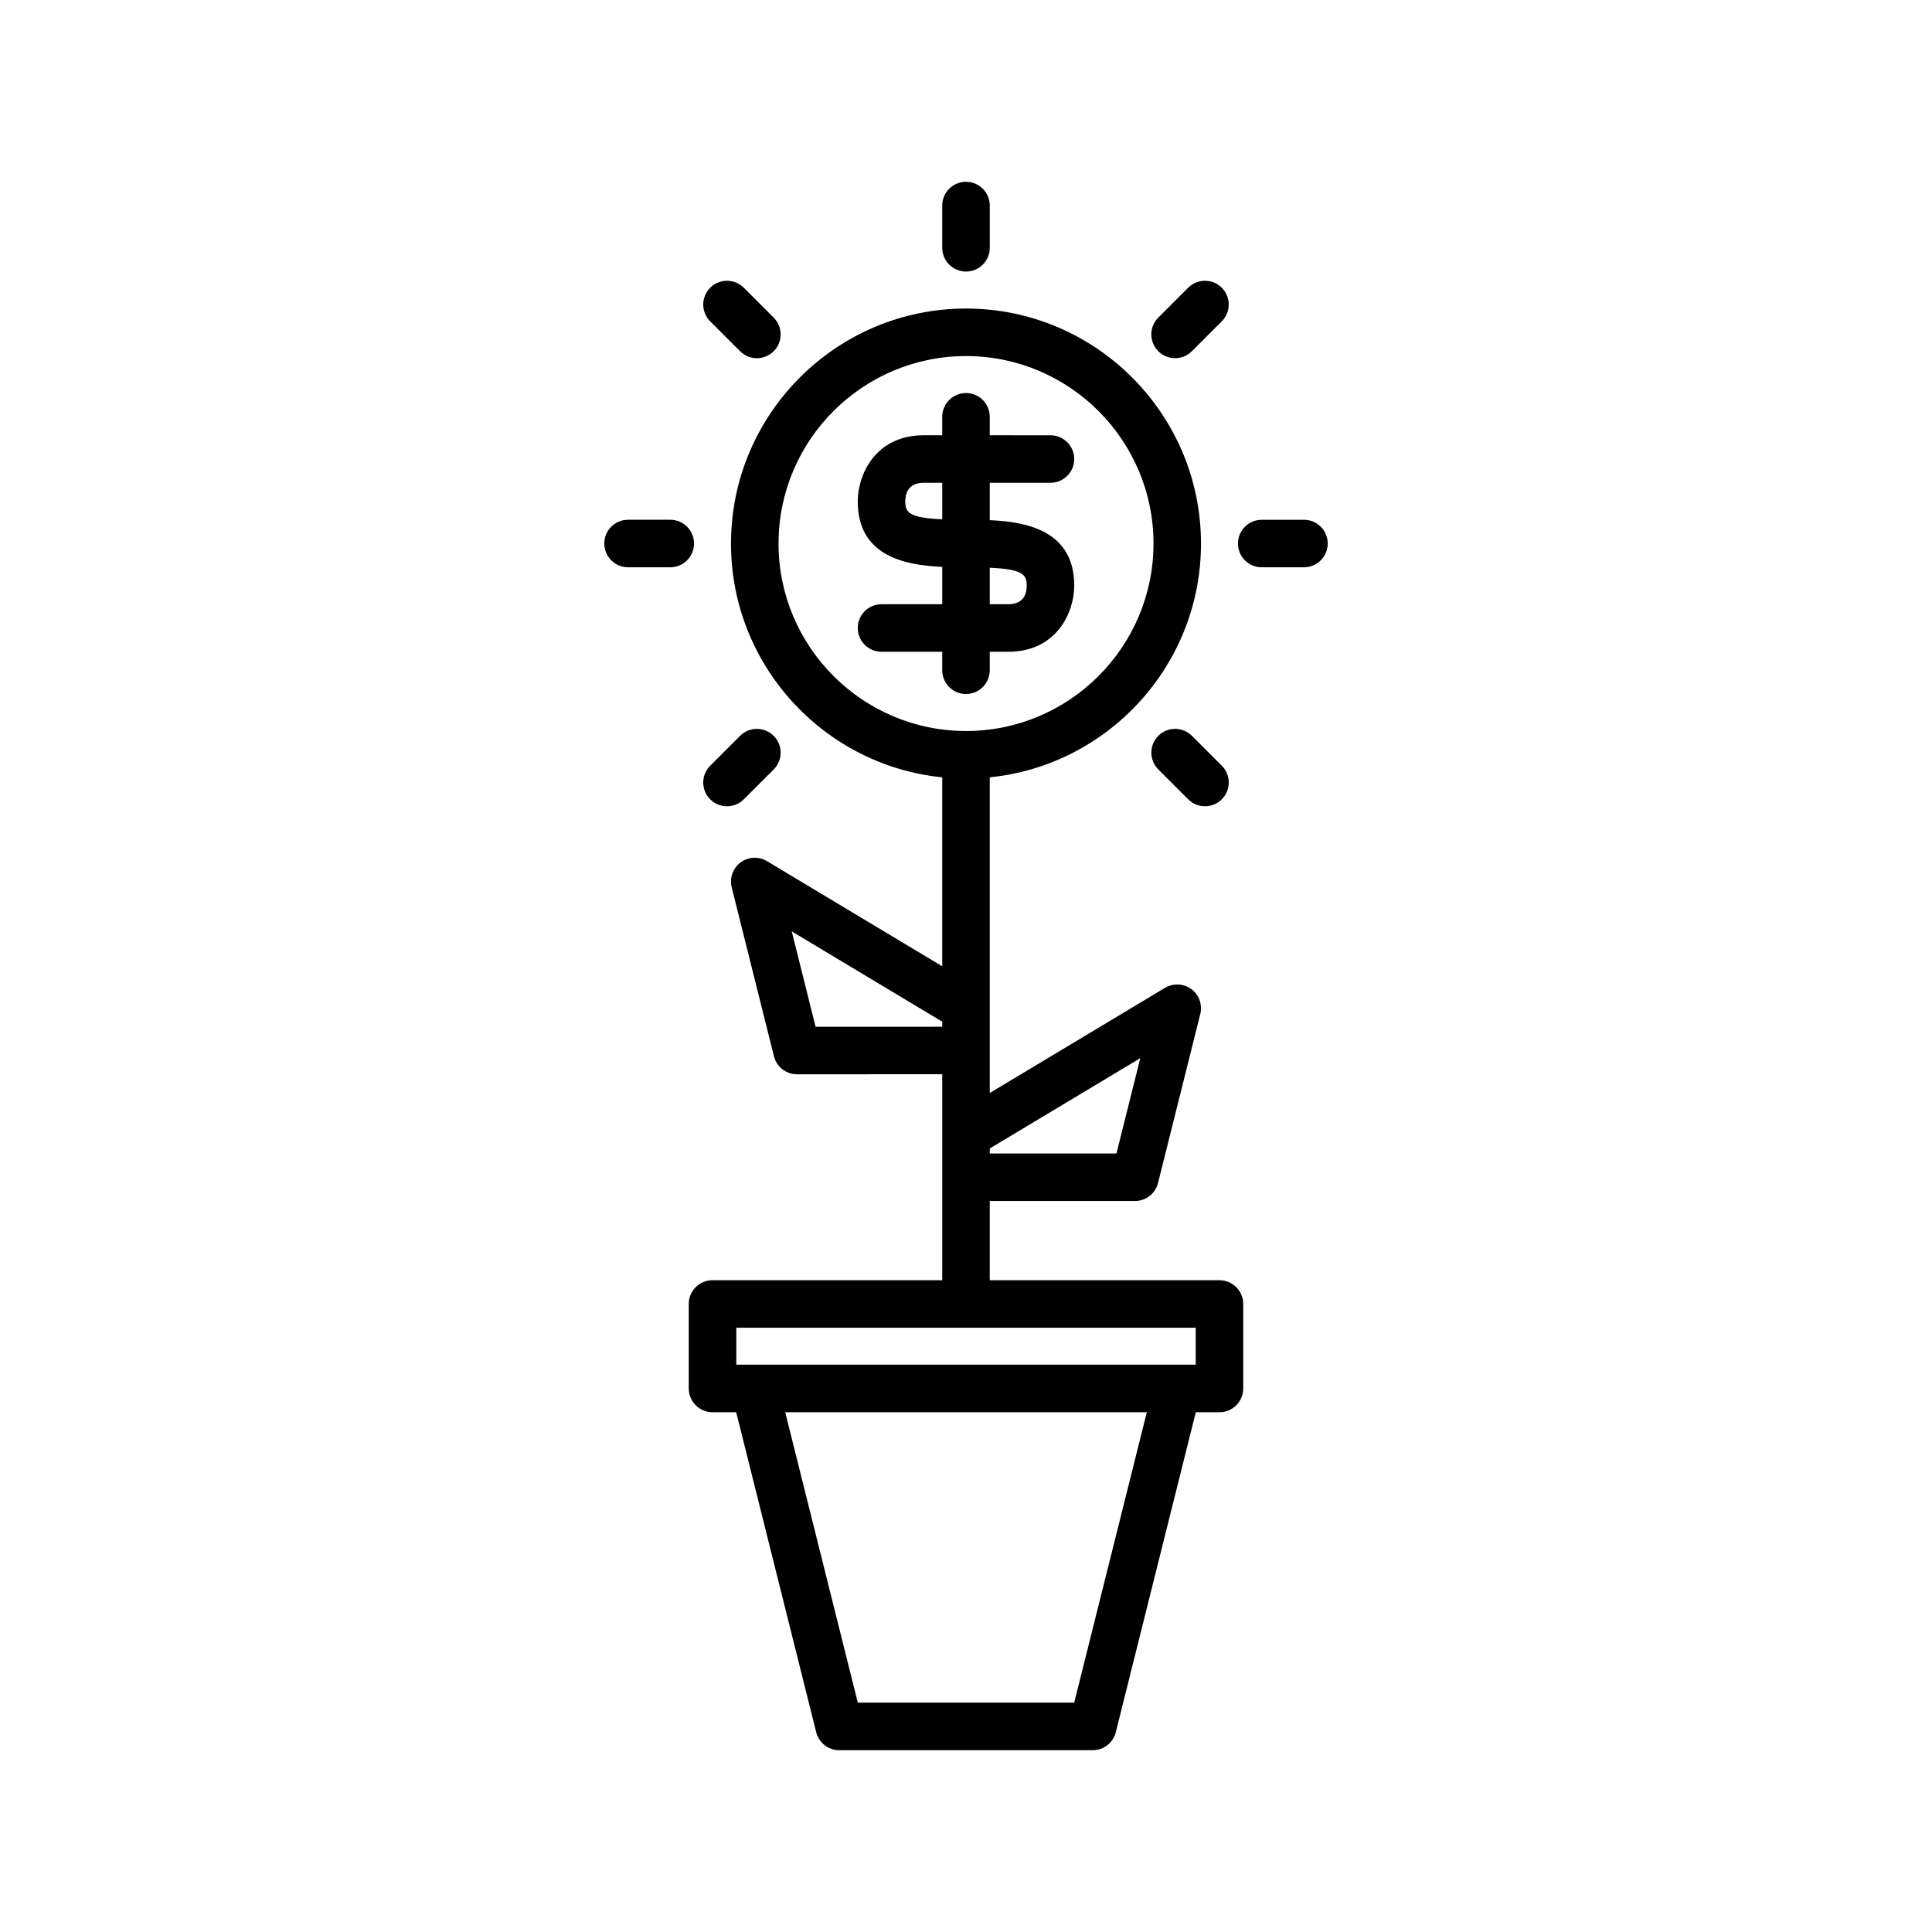 <?xml version="1.0" encoding="UTF-8"?>
<!-- The Best Svg Icon site in the world: iconSvg.co, Visit us! https://iconsvg.co -->
<svg fill="#000000" width="800px" height="800px" version="1.1" viewBox="144 144 512 512" xmlns="http://www.w3.org/2000/svg">
 <g>
  <path d="m326.53 489.57v22.391c0 3.477 2.82 6.297 6.297 6.297h6.273l21.199 84.797c0.707 2.801 3.227 4.769 6.113 4.769h67.18c2.887 0 5.406-1.969 6.109-4.769l21.199-84.797h6.273c3.477 0 6.297-2.82 6.297-6.297v-22.391c0-3.477-2.82-6.297-6.297-6.297l-60.875-0.004v-20.992h38.484c2.887 0 5.406-1.965 6.109-4.769l11.199-44.785c0.613-2.473-0.316-5.07-2.363-6.59-2.043-1.512-4.801-1.652-6.992-0.34l-46.438 27.867v-83.66c31.395-3.168 55.98-29.742 55.98-61.957 0-34.34-27.938-62.277-62.277-62.277-34.344 0-62.277 27.941-62.277 62.281 0 32.215 24.586 58.789 55.98 61.957v50.074l-46.441-27.863c-2.195-1.312-4.949-1.176-6.992 0.34-2.047 1.52-2.977 4.117-2.363 6.59l11.199 44.781c0.703 2.805 3.223 4.769 6.109 4.769l38.484-0.004v54.582l-60.875-0.004c-3.477 0-6.297 2.82-6.297 6.301zm119.66-65.148-6.316 25.266-33.57-0.004v-1.336zm-46.184-186.06c27.395 0 49.684 22.289 49.684 49.684-0.004 27.395-22.289 49.68-49.684 49.68s-49.684-22.285-49.684-49.68c0-27.398 22.289-49.684 49.684-49.684zm-39.867 177.73-6.316-25.262 39.883 23.93v1.332zm68.539 179.13h-57.348l-19.242-76.973h95.832zm-89.547-99.363h121.75v9.797h-121.75z"/>
  <path d="m377.61 304.13c-3.477 0-6.297 2.82-6.297 6.297 0 3.477 2.82 6.297 6.297 6.297l16.09 0.004v4.898c0 3.477 2.82 6.297 6.297 6.297 3.477 0 6.297-2.82 6.297-6.297v-4.898h4.898c12.832 0 17.492-10.461 17.492-17.492 0-14.371-12.113-16.93-22.391-17.391v-9.898h16.094c3.477 0 6.297-2.82 6.297-6.297 0-3.477-2.82-6.297-6.297-6.297l-16.09-0.004v-4.898c0-3.477-2.82-6.297-6.297-6.297s-6.297 2.82-6.297 6.297v4.898h-4.898c-12.832 0-17.492 10.461-17.492 17.492 0 14.371 12.113 16.93 22.391 17.391v9.898zm6.297-27.289c0-1.832 0.633-4.898 4.894-4.898l4.898 0.004v9.676c-8.805-0.398-9.793-1.82-9.793-4.781zm22.391 17.617c8.805 0.395 9.797 1.816 9.797 4.777 0 1.832-0.633 4.898-4.894 4.898l-4.902-0.004z"/>
  <path d="m406.3 209.67v-11.195c0-3.477-2.82-6.297-6.297-6.297-3.481-0.004-6.301 2.816-6.301 6.297v11.195c0 3.477 2.82 6.297 6.297 6.297 3.481 0 6.301-2.82 6.301-6.297z"/>
  <path d="m478.37 294.34h11.191c3.477 0 6.297-2.82 6.297-6.297 0-3.477-2.82-6.297-6.297-6.297h-11.191c-3.477 0-6.297 2.82-6.297 6.297-0.004 3.477 2.816 6.297 6.297 6.297z"/>
  <path d="m321.63 281.74h-11.191c-3.477 0-6.297 2.82-6.297 6.297 0 3.477 2.82 6.297 6.297 6.297h11.191c3.477 0 6.297-2.82 6.297-6.297 0-3.477-2.82-6.297-6.297-6.297z"/>
  <path d="m467.78 220.25c-2.461-2.461-6.445-2.461-8.906 0l-7.918 7.918c-2.461 2.461-2.461 6.445 0 8.906 1.23 1.23 2.84 1.844 4.453 1.844 1.613 0 3.223-0.613 4.453-1.844l7.918-7.918c2.461-2.461 2.461-6.445 0-8.906z"/>
  <path d="m332.21 355.83c1.23 1.23 2.84 1.844 4.453 1.844s3.223-0.613 4.453-1.844l7.918-7.918c2.461-2.461 2.461-6.445 0-8.906-2.461-2.461-6.445-2.461-8.906 0l-7.918 7.918c-2.461 2.461-2.461 6.445 0 8.906z"/>
  <path d="m459.87 339c-2.461-2.461-6.445-2.461-8.906 0-2.461 2.461-2.461 6.445 0 8.906l7.918 7.918c1.23 1.23 2.84 1.844 4.453 1.844s3.223-0.613 4.453-1.844c2.461-2.461 2.461-6.445 0-8.906z"/>
  <path d="m340.13 237.08c1.23 1.23 2.84 1.844 4.453 1.844 1.613 0 3.223-0.613 4.453-1.844 2.461-2.461 2.461-6.445 0-8.906l-7.918-7.918c-2.461-2.461-6.445-2.461-8.906 0-2.461 2.461-2.461 6.445 0 8.906z"/>
 </g>
</svg>